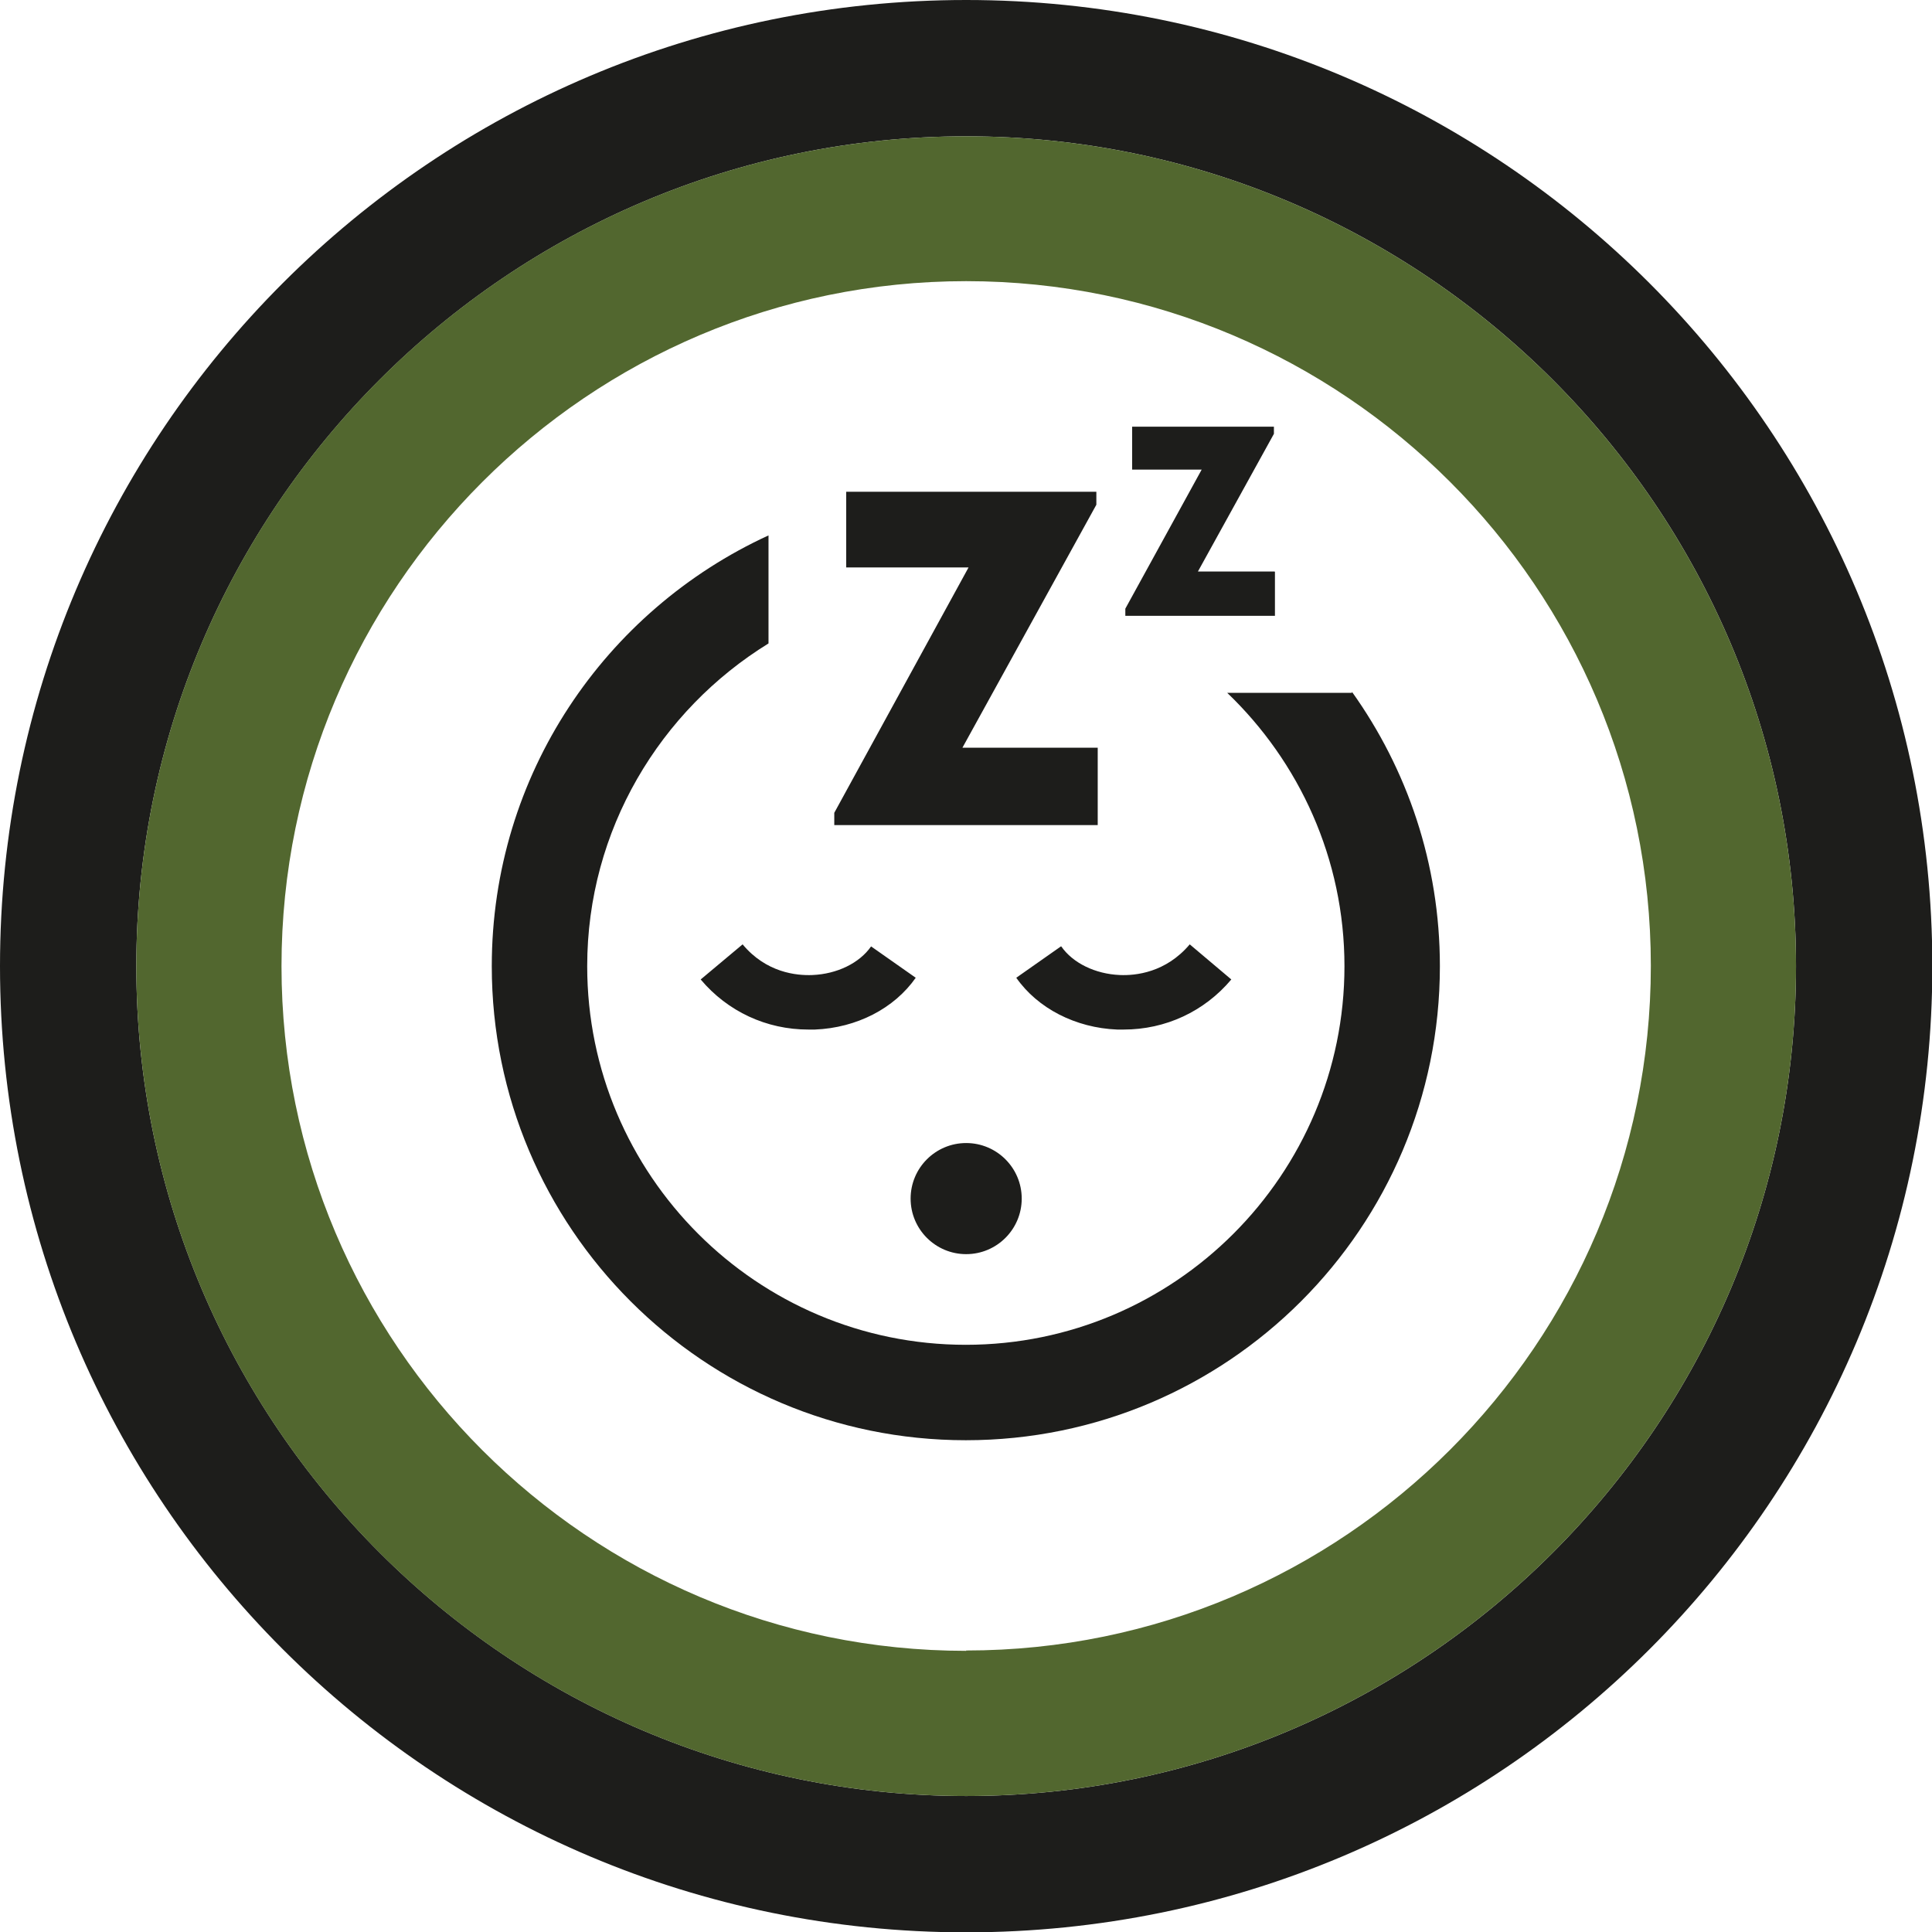<?xml version="1.0" encoding="UTF-8"?><svg id="Livello_1" xmlns="http://www.w3.org/2000/svg" viewBox="0 0 56.69 56.69"><defs><style>.cls-1{fill:#52672F;}.cls-2{fill:#1d1d1b;}</style></defs><path class="cls-2" d="M37.4,16.77h-2.25l2.23-4.04v-.21h-4.16v1.26h2.04l-2.24,4.08v.21h4.39v-1.29Zm-6.27,11l-1.31,.92c.63,.9,1.74,1.47,2.96,1.52,.06,0,.13,0,.19,0,1.23,0,2.37-.53,3.16-1.47l-1.22-1.03c-.7,.83-1.59,.92-2.05,.9-.72-.03-1.38-.35-1.72-.84Zm-2.78,5.77c-.9,0-1.63,.73-1.63,1.63s.73,1.63,1.63,1.63,1.63-.73,1.63-1.63-.73-1.63-1.63-1.63Zm11.32-13.25v.04h-3.66c2.11,2.02,3.44,4.87,3.44,8.02,0,6.12-4.98,11.11-11.11,11.11s-11.11-4.98-11.11-11.11c0-4,2.14-7.51,5.32-9.47v-3.17c-4.79,2.2-8.12,7.02-8.12,12.64,0,7.68,6.23,13.91,13.91,13.91s13.91-6.23,13.91-13.91c0-3.01-.96-5.78-2.58-8.05Zm-17.88,7.42l-1.23,1.03c.79,.94,1.93,1.47,3.16,1.47,.06,0,.13,0,.19,0,1.23-.05,2.33-.62,2.96-1.52l-1.31-.92c-.34,.49-1,.81-1.72,.84-.47,.02-1.36-.07-2.05-.9Zm10.42-5.77h-3.97l3.93-7.13v-.38h-7.34v2.22h3.59l-3.94,7.2v.36h7.73v-2.28Z"/><path class="cls-2" d="M28.35,4c13.42,0,24.35,10.92,24.35,24.35s-10.92,24.35-24.35,24.35S4,41.77,4,28.35,14.92,4,28.35,4M28.35,0C12.69,0,0,12.69,0,28.35s12.69,28.35,28.35,28.35,28.35-12.69,28.35-28.35S44,0,28.35,0h0Z"/><path class="cls-1" d="M28.35,4C14.92,4,4,14.92,4,28.35s10.92,24.35,24.35,24.35,24.35-10.92,24.35-24.35S41.77,4,28.35,4Zm0,44.44c-11.08,0-20.09-9.01-20.09-20.09S17.27,8.25,28.35,8.25s20.09,9.01,20.09,20.09-9.01,20.09-20.09,20.09Z"/></svg>